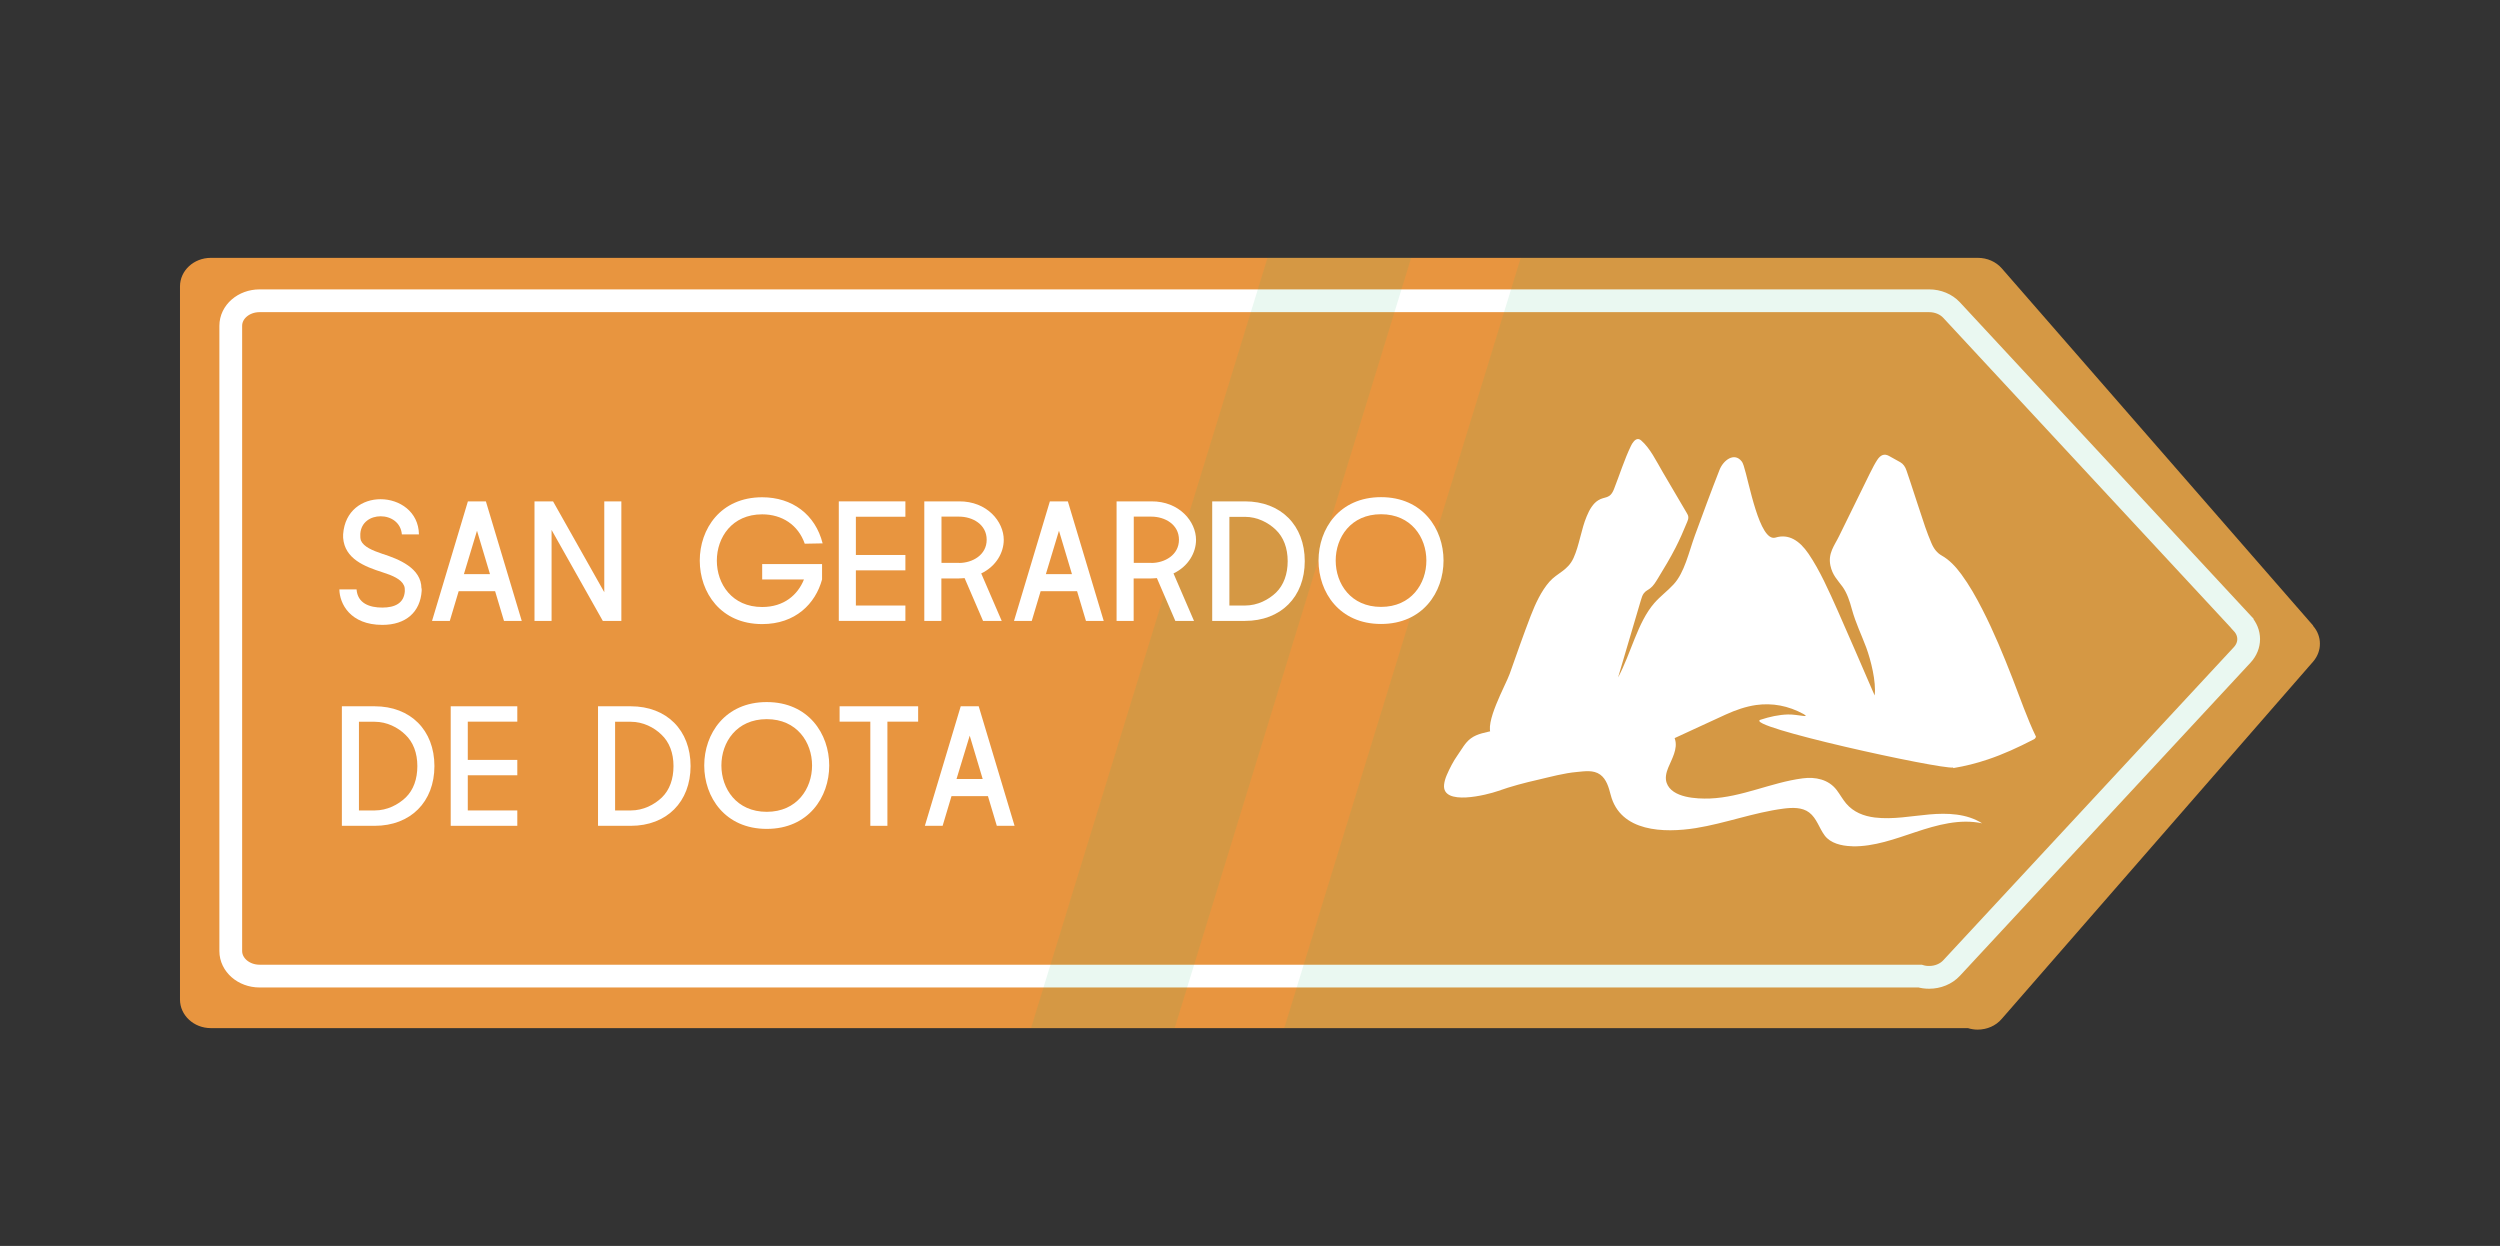 <svg xmlns="http://www.w3.org/2000/svg" viewBox="0 0 219.6 109.44"><rect x="0" y="0" width="219.6" height="109.44" fill="#333333" stroke="none"/><defs><style>      .cls-1 {        isolation: isolate;      }      .cls-2 {        fill: none;        stroke: #fff;        stroke-miterlimit: 10;        stroke-width: 2px;      }      .cls-3 {        fill: #e8953f;      }      .cls-3, .cls-4, .cls-5 {        stroke-width: 0px;      }      .cls-4 {        fill: #fff;      }      .cls-5 {        fill: #2bb673;        mix-blend-mode: screen;        opacity: .1;      }    </style></defs><g class="cls-1"><g id="Capa_1" data-name="Capa 1"><path class="cls-3" d="m203.19,54.96l-27.35-31.38c-.51-.59-1.29-.93-2.11-.93H18.52c-1.5,0-2.71,1.12-2.71,2.51v62.64c0,1.38,1.21,2.51,2.71,2.51h154.35c.28.09.57.13.85.13.81,0,1.59-.33,2.11-.94l27.35-31.38c.8-.92.8-2.23,0-3.14Z"></path><path class="cls-2" d="m196.96,54.75l-25.53-27.51c-.48-.52-1.21-.82-1.97-.82H22.8c-1.4,0-2.53.98-2.53,2.2v54.92c0,1.21,1.13,2.2,2.53,2.2h145.86c.26.08.53.11.8.11.75,0,1.48-.29,1.97-.82l25.53-27.51c.75-.81.75-1.95,0-2.76Z"></path><path class="cls-5" d="m203.19,54.96l-27.35-31.38c-.51-.59-1.29-.93-2.11-.93h-40.15l-20.77,67.65h60.06c.28.09.57.13.85.13.81,0,1.59-.33,2.11-.94l27.35-31.38c.8-.92.8-2.23,0-3.14Z"></path><polygon class="cls-5" points="90.57 90.29 103.19 90.29 123.96 22.64 111.34 22.64 90.57 90.29"></polygon><g><path class="cls-4" d="m37.04,51.69v.21c-.12,1.86-1.38,2.99-3.45,2.99-2.83,0-3.76-1.86-3.78-3.12h1.51c.09,1.23,1.14,1.6,2.26,1.6s1.91-.39,1.98-1.44c0-.2,0-.36-.08-.51-.24-.54-.99-.87-1.88-1.15-1.56-.5-3.32-1.17-3.46-3.03v-.31c.15-2.1,1.71-3.08,3.29-3.08,1.66,0,3.34,1.09,3.37,3.09h-1.5c-.09-1.06-.98-1.59-1.86-1.59s-1.72.51-1.79,1.54c-.01.18,0,.45.06.6.24.54.99.86,1.88,1.16,1.44.46,3.43,1.25,3.43,3.04Z"></path><path class="cls-4" d="m41.1,44.04h1.58l3.15,10.5h-1.56l-.78-2.61h-3.2l-.78,2.61h-1.56l3.15-10.5Zm1.94,6.39l-1.14-3.81-1.15,3.81h2.29Z"></path><path class="cls-4" d="m46.95,44.04h1.63l4.5,7.98v-7.98h1.5v10.5h-1.63l-4.5-7.99v7.99h-1.5v-10.5Z"></path><path class="cls-4" d="m66.95,50.9v-1.35h5.26v1.35c-.58,2.13-2.34,3.92-5.26,3.92-7.3,0-7.32-11.14,0-11.14,2.64,0,4.67,1.51,5.31,4.05l-1.57.03c-.58-1.66-2-2.58-3.74-2.58-5.31,0-5.31,8.14,0,8.14,1.92,0,3.13-1.07,3.67-2.42h-3.67Z"></path><path class="cls-4" d="m73.68,44.04h5.85v1.35h-4.35v3.36h4.35v1.35h-4.35v3.09h4.35v1.35h-5.85v-10.5Z"></path><path class="cls-4" d="m81.2,44.04h3.04c2.47-.02,3.93,1.78,3.93,3.38,0,1.11-.66,2.32-1.98,2.95l1.8,4.17h-1.64l-1.62-3.76c-.17.01-.33.03-.5.03h-1.54v3.73h-1.5v-10.5Zm3.04,5.41c1.18,0,2.43-.7,2.43-2.04s-1.23-2.03-2.43-2.03h-1.54v4.06h1.54Z"></path><path class="cls-4" d="m92.22,44.04h1.58l3.15,10.5h-1.56l-.78-2.61h-3.2l-.78,2.61h-1.56l3.15-10.5Zm1.94,6.39l-1.14-3.81-1.15,3.81h2.29Z"></path><path class="cls-4" d="m98.09,44.04h3.04c2.47-.02,3.93,1.78,3.93,3.38,0,1.11-.66,2.32-1.98,2.95l1.8,4.17h-1.64l-1.62-3.76c-.17.01-.33.03-.5.03h-1.54v3.73h-1.5v-10.5Zm3.04,5.41c1.18,0,2.43-.7,2.43-2.04s-1.23-2.03-2.43-2.03h-1.54v4.06h1.54Z"></path><path class="cls-4" d="m114.61,49.29c0,3.15-2.1,5.25-5.25,5.25h-2.88v-10.5h2.88c3.15,0,5.25,2.1,5.25,5.25Zm-5.25,3.9c1.11,0,2.07-.51,2.73-1.14.67-.66,1.02-1.62,1.02-2.76s-.36-2.11-1.06-2.77c-.65-.62-1.61-1.12-2.68-1.12h-1.38v7.79h1.38Z"></path><path class="cls-4" d="m121.31,43.67c7.32,0,7.32,11.14,0,11.14s-7.32-11.14,0-11.14Zm0,9.64c5.31,0,5.31-8.14,0-8.14s-5.31,8.14,0,8.14Z"></path><path class="cls-4" d="m38.16,67.29c0,3.15-2.1,5.25-5.25,5.25h-2.88v-10.5h2.88c3.15,0,5.25,2.1,5.25,5.25Zm-5.25,3.9c1.11,0,2.07-.51,2.73-1.14.68-.66,1.02-1.62,1.02-2.76s-.36-2.11-1.07-2.77c-.64-.62-1.6-1.12-2.68-1.12h-1.38v7.79h1.38Z"></path><path class="cls-4" d="m39.59,62.04h5.85v1.35h-4.35v3.36h4.35v1.35h-4.35v3.09h4.35v1.35h-5.85v-10.5Z"></path><path class="cls-4" d="m60.66,67.29c0,3.15-2.1,5.25-5.25,5.25h-2.88v-10.5h2.88c3.15,0,5.25,2.1,5.25,5.25Zm-5.25,3.9c1.11,0,2.07-.51,2.73-1.14.68-.66,1.02-1.62,1.02-2.76s-.36-2.11-1.07-2.77c-.64-.62-1.6-1.12-2.68-1.12h-1.38v7.79h1.38Z"></path><path class="cls-4" d="m67.35,61.67c7.32,0,7.32,11.14,0,11.14s-7.32-11.14,0-11.14Zm0,9.64c5.31,0,5.31-8.14,0-8.14s-5.31,8.14,0,8.14Z"></path><path class="cls-4" d="m76.46,63.39h-2.71v-1.35h6.9v1.35h-2.7v9.15h-1.5v-9.15Z"></path><path class="cls-4" d="m84.39,62.04h1.58l3.15,10.5h-1.56l-.78-2.61h-3.2l-.78,2.61h-1.56l3.15-10.5Zm1.93,6.39l-1.14-3.81-1.16,3.81h2.29Z"></path></g><g><path class="cls-4" d="m162.71,74.33s-.07,0-.11,0c-.83-.03-1.81-.25-2.32-.94-.48-.64-.7-1.52-1.36-2.02-.62-.47-1.48-.44-2.26-.34-2.61.34-5.1,1.29-7.7,1.71-2.78.44-6.64.36-7.48-2.93-.17-.66-.37-1.37-.92-1.77-.6-.43-1.36-.29-2.04-.23-1.14.1-2.29.42-3.41.68-1.19.27-2.37.58-3.52.99-.93.33-4.96,1.37-4.74-.57.03-.26.11-.54.23-.82.26-.6.57-1.21.95-1.75.36-.5.66-1.11,1.17-1.48.58-.43,1.32-.52,2-.69.83-.2,1.66-.37,2.49-.52,2.15-.39,4.32-.77,6.51-.83,1.97-.05,4.62.05,6.28,1.26.29.21.54.5.65.85.27.85-.29,1.76-.6,2.52-.17.42-.28.89-.13,1.32.46,1.32,2.65,1.41,3.8,1.37,2.81-.11,5.38-1.41,8.14-1.77,1.12-.15,2.28.09,2.99,1.02.29.38.52.81.83,1.18.65.77,1.55,1.12,2.53,1.24,1.59.19,3.18-.13,4.78-.27,1.59-.14,3.29-.08,4.64.78-1.95-.42-3.96.14-5.85.77-1.78.59-3.64,1.29-5.55,1.25Z"></path><path class="cls-4" d="m171.57,67.47c1.03-.17,2.04-.42,3.04-.76,1.35-.45,2.67-1.06,3.97-1.73.1-.05.21-.09.26-.27-.78-1.61-1.38-3.38-2.05-5.09-.81-2.08-1.66-4.14-2.65-6.07-.56-1.1-1.16-2.16-1.86-3.11-.5-.68-1.06-1.27-1.72-1.64-.4-.22-.7-.6-.91-1.11-.19-.46-.38-.92-.54-1.4-.45-1.32-.87-2.65-1.31-3.97-.11-.33-.22-.65-.33-.98-.11-.34-.29-.59-.55-.74-.33-.19-.66-.37-.99-.55-.41-.23-.75-.09-1.04.36-.1.16-.2.32-.29.49-.13.24-.26.49-.38.74-.89,1.81-1.78,3.63-2.67,5.44-.4.83-.99,1.5-.77,2.59.18.86.63,1.27,1.06,1.86.4.55.64,1.28.83,1.99.34,1.23.83,2.21,1.26,3.36.4,1.09.89,3.01.74,4.21-.08-.17-.15-.33-.22-.5,0,0,0,0,0,0-1.01-2.32-2-4.65-3.03-6.96-.76-1.7-1.56-3.52-2.56-4.99-.8-1.17-1.75-1.77-2.9-1.42-1.41.43-2.34-4.95-2.79-6.3-.05-.14-.1-.29-.18-.39-.65-.84-1.62-.1-1.95.75-.75,1.91-1.46,3.84-2.17,5.78-.53,1.46-.9,3.23-1.86,4.27-.54.59-1.17,1.04-1.7,1.65-1.47,1.69-2.04,4.41-3.18,6.53.67-2.26,1.33-4.51,2-6.77.07-.22.13-.45.26-.62.15-.21.37-.29.56-.44.28-.21.49-.56.69-.89.53-.87,1.06-1.74,1.54-2.68.37-.72.7-1.48,1.02-2.26.06-.14.12-.3.1-.45-.01-.12-.07-.23-.13-.33-.7-1.2-1.4-2.39-2.11-3.59-.58-.99-1.11-2.11-1.91-2.8-.23-.19-.45-.13-.65.11-.09.11-.18.24-.24.38-.57,1.18-.99,2.52-1.48,3.77-.36.94-.8.63-1.4,1.01-.45.28-.76.81-1,1.39-.49,1.15-.65,2.55-1.16,3.67-.51,1.12-1.41,1.29-2.12,2.09-.71.81-1.22,1.9-1.65,3.01-.64,1.67-1.24,3.38-1.84,5.08-.35.99-2.29,4.4-1.59,5.38.17.24.42.35.65.43,1.14.39,2.29.49,3.44.81,1.38.39,2.78.58,4.18.62.62.02,1.24-.04,1.86-.08,1.53-.08,3.03-.51,4.53-.96.39-.12.78-.26,1.15-.43,1.59-.72,3.17-1.48,4.77-2.2.86-.39,1.75-.7,2.65-.83,1.43-.2,2.83.06,4.17.79.07.04.14.1.21.14-.08.05-.14.04-.21.03-.45-.05-.91-.14-1.36-.13-.81.02-1.61.2-2.41.46-1.68.55,15.82,4.38,16.92,4.2Z"></path></g></g></g></svg>